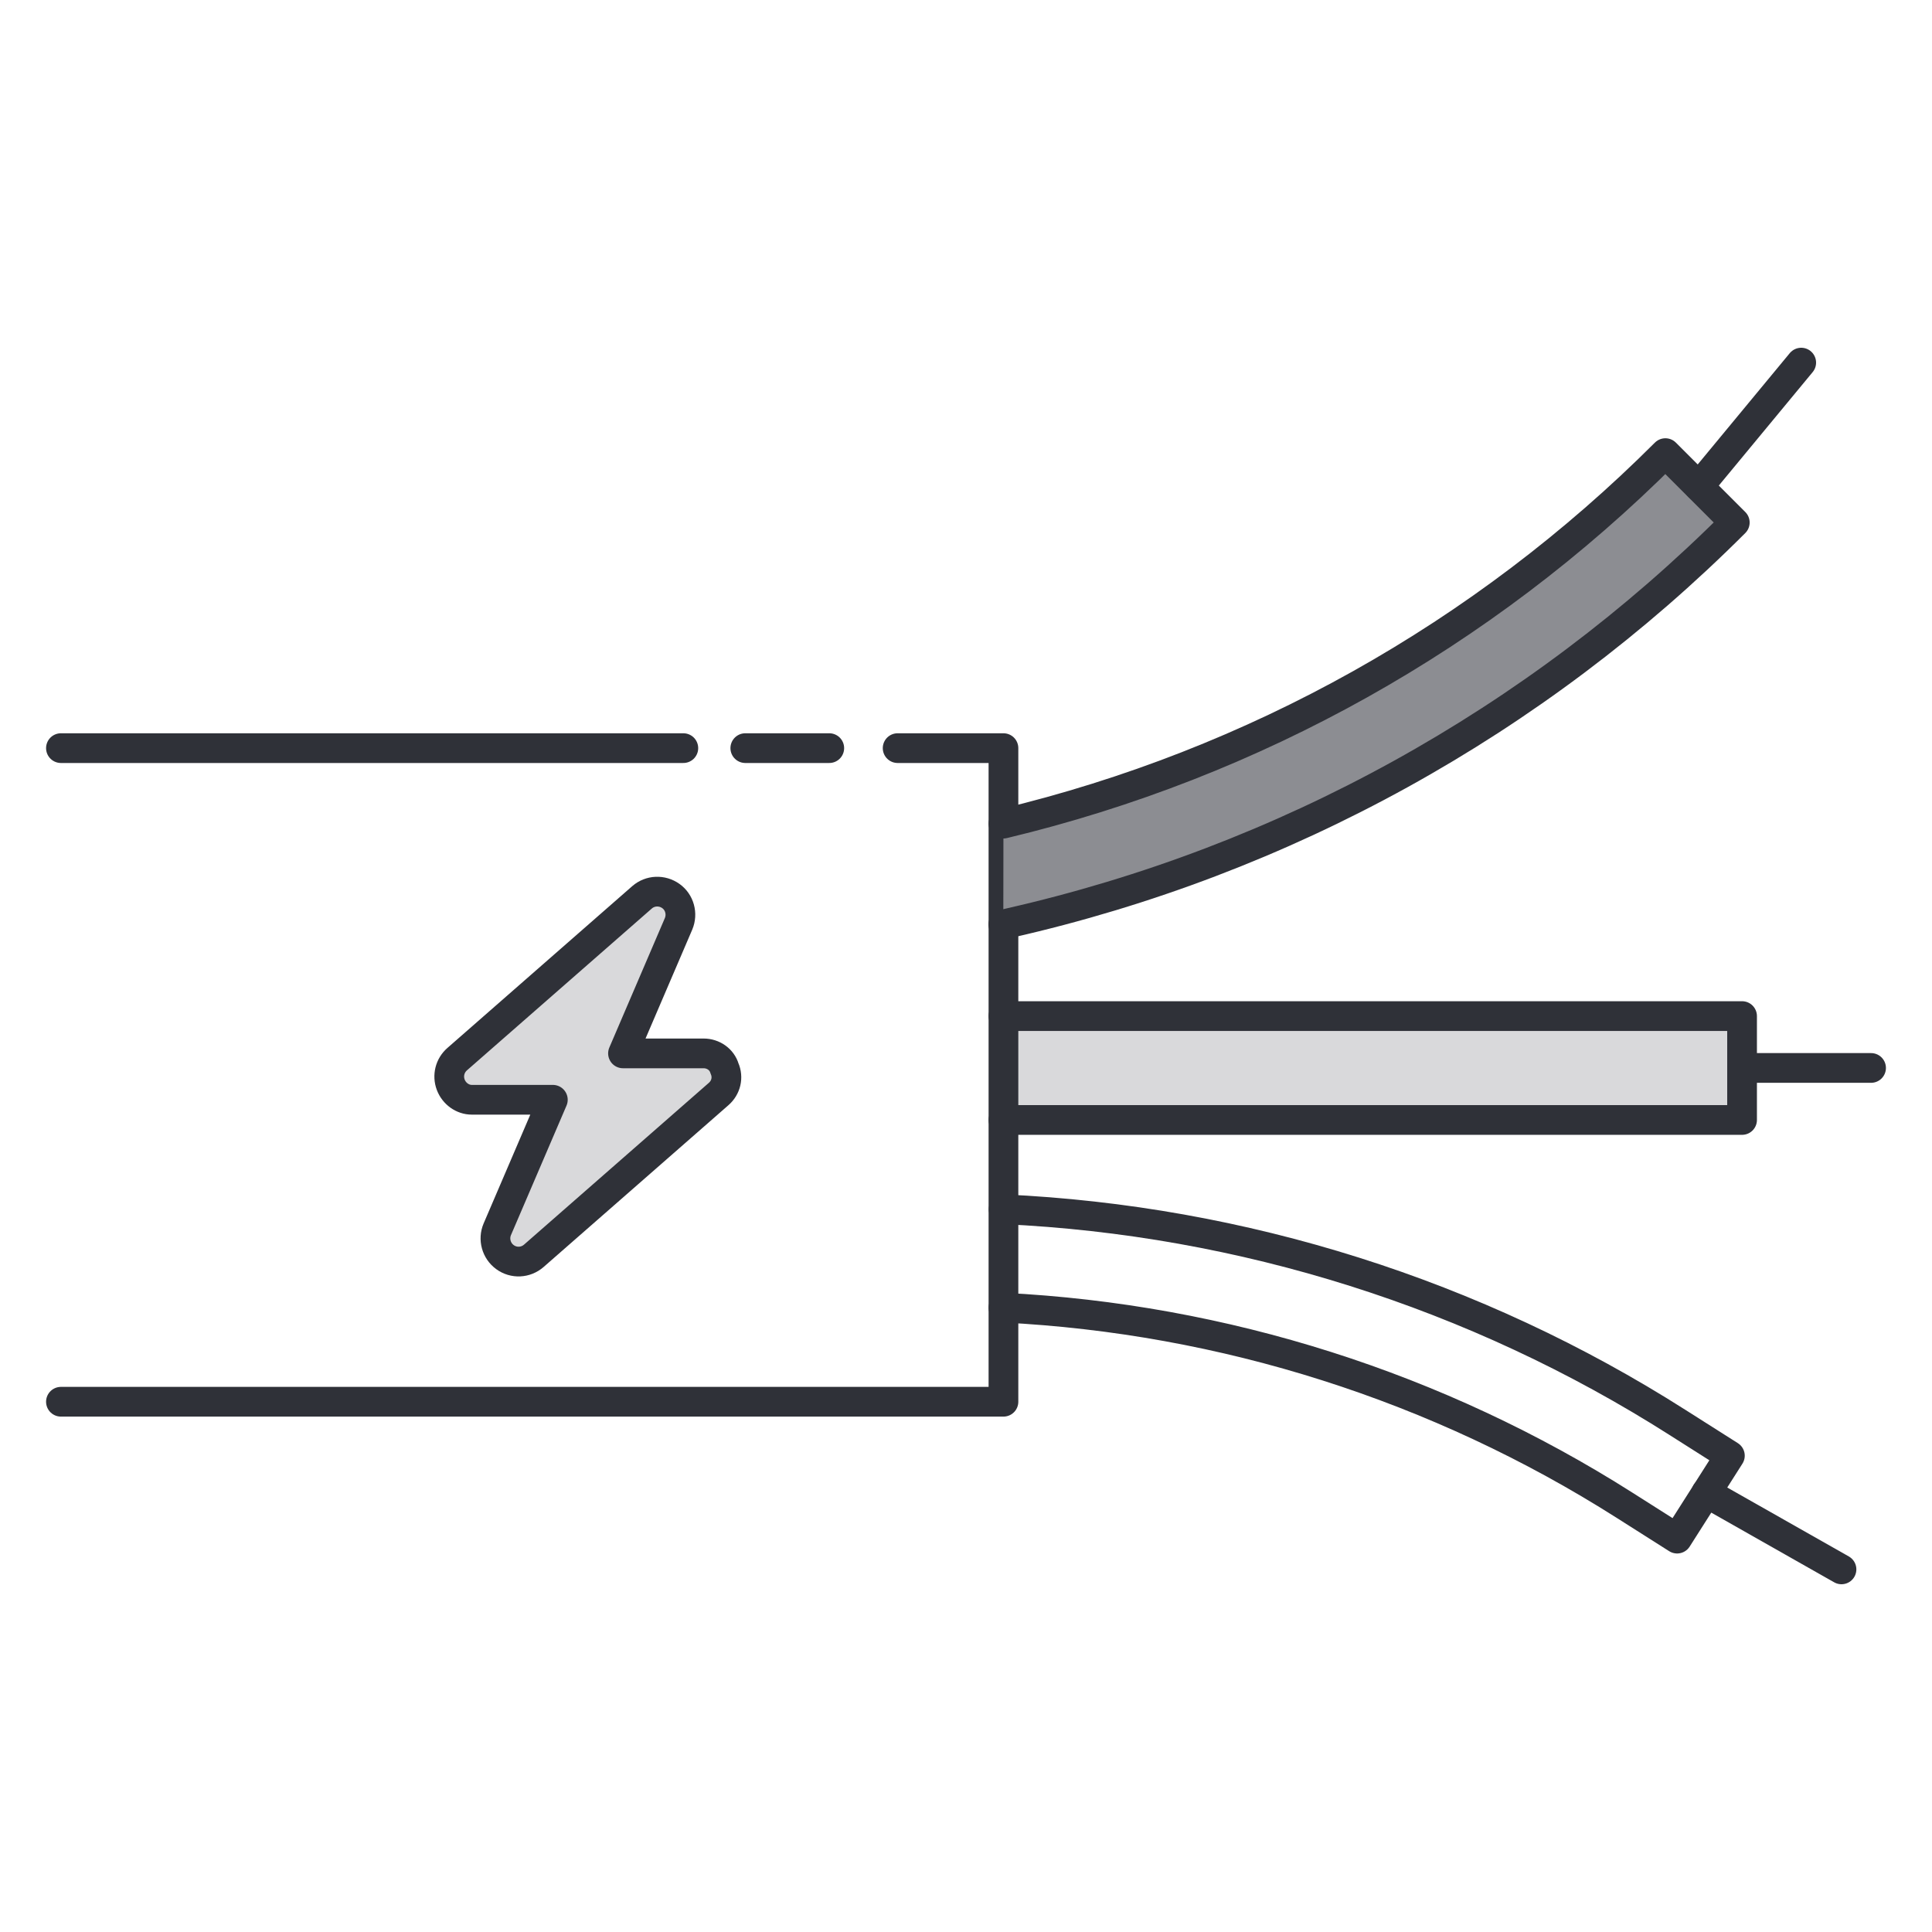<?xml version="1.0" encoding="UTF-8"?><svg id="Layer_1" xmlns="http://www.w3.org/2000/svg" viewBox="0 0 130 130"><defs><style>.cls-1{fill:#d9d9db;}.cls-1,.cls-2,.cls-3{stroke:#2f3138;stroke-linecap:round;stroke-linejoin:round;stroke-width:2px;}.cls-2{fill:#8c8d92;}.cls-3{fill:none;}</style></defs><polyline class="cls-1" points="67.52 68.37 117.22 68.37 117.22 75.36 109.68 75.36 96.12 75.36 67.52 75.36"/><polyline class="cls-3" points="60.4 50.34 67.52 50.34 67.52 94.32 4.1 94.32"/><path class="cls-2" d="m67.52,55.42c16.88-4.04,32.26-12.65,44.54-24.93l4.67,4.67c-13.43,13.43-30.31,22.75-48.82,26.95l-.4.09"/><path class="cls-3" d="m67.52,87.99c14.83.74,29.26,5.33,41.8,13.3l3.53,2.24,3.55-5.58-3.53-2.24c-13.59-8.65-29.26-13.6-45.34-14.34"/><line class="cls-3" x1="114.31" y1="32.73" x2="121.2" y2="24.4"/><line class="cls-3" x1="117.22" y1="71.86" x2="125.9" y2="71.86"/><line class="cls-3" x1="114.81" y1="100.44" x2="123.91" y2="105.6"/><path class="cls-1" d="m41.92,70.88h5.42c.65,0,1.23.4,1.41,1.01.27.61.1,1.29-.39,1.72l-8.35,7.31-4.09,3.58c-.55.48-1.35.52-1.94.09-.59-.43-.8-1.21-.52-1.87l3.74-8.72h-5.46c-.6,0-1.18-.4-1.41-1.01-.23-.61-.06-1.29.43-1.72l12.44-10.89c.55-.48,1.35-.51,1.94-.09s.8,1.2.52,1.87l-3.74,8.72Z"/><line class="cls-3" x1="50.15" y1="50.34" x2="55.8" y2="50.34"/><line class="cls-3" x1="4.1" y1="50.34" x2="45.98" y2="50.34"/></svg>